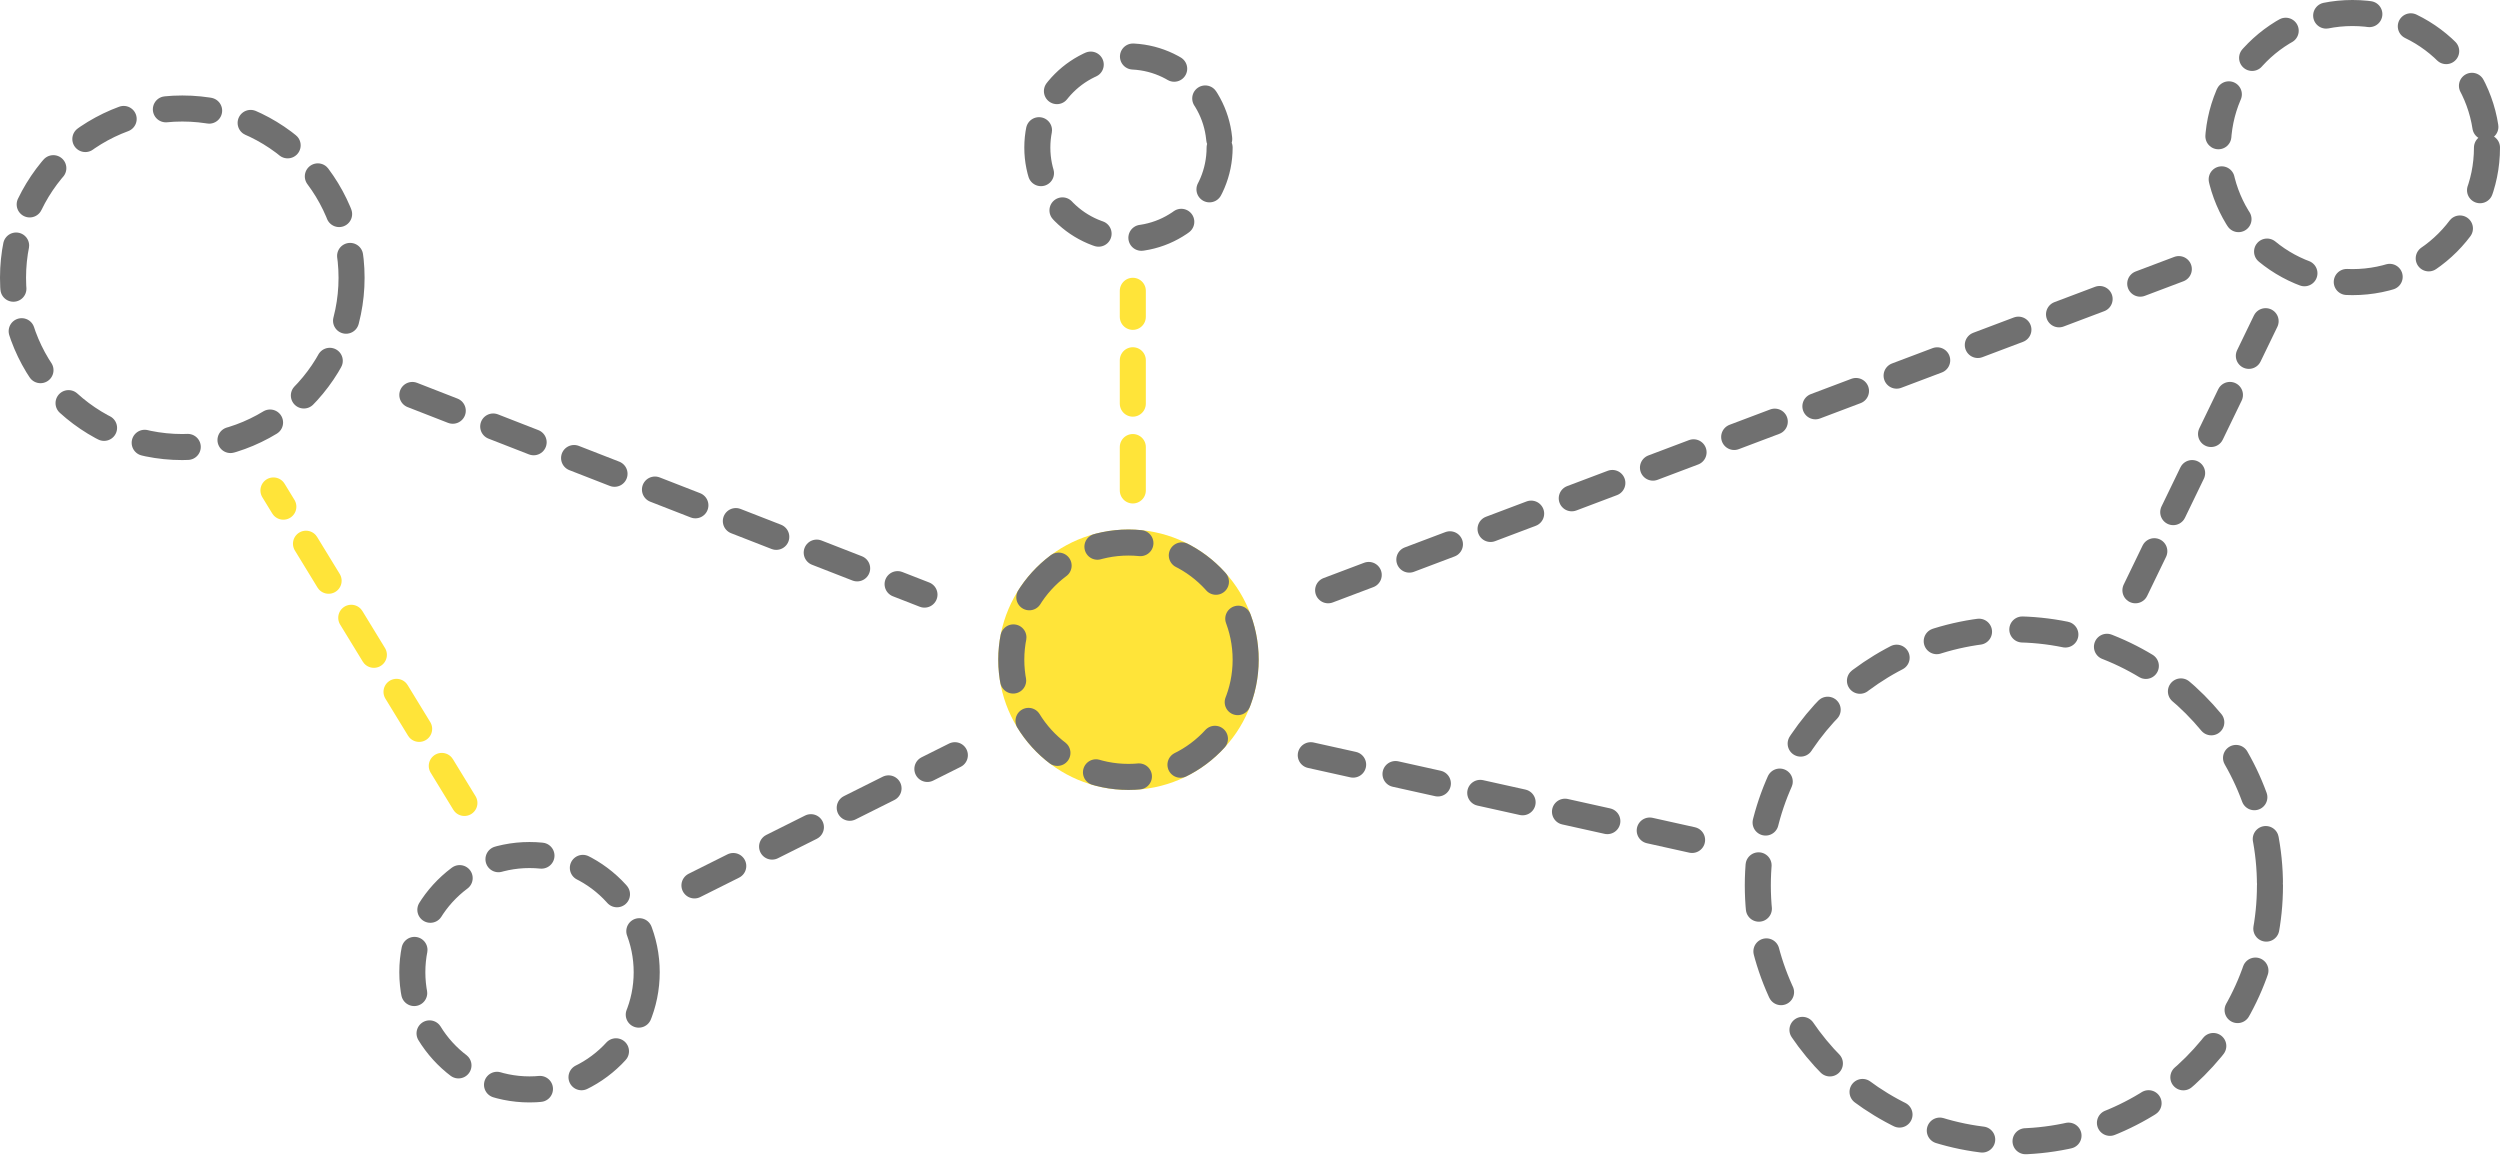 <svg xmlns="http://www.w3.org/2000/svg" width="288" height="133" viewBox="0 0 288 133">
  <g id="Group_820" data-name="Group 820" transform="translate(-1329 -2497)">
    <g id="Ellipse_57" data-name="Ellipse 57" transform="translate(1444 2558)" fill="#ffe439" stroke="#707070" stroke-linecap="round" stroke-width="3" stroke-dasharray="5">
      <circle cx="15" cy="15" r="15" stroke="none"/>
      <circle cx="15" cy="15" r="13.5" fill="none"/>
    </g>
    <g id="Ellipse_214" data-name="Ellipse 214" transform="translate(1329 2508)" fill="none" stroke="#707070" stroke-linecap="round" stroke-width="3" stroke-dasharray="5">
      <circle cx="21" cy="21" r="21" stroke="none"/>
      <circle cx="21" cy="21" r="19.5" fill="none"/>
    </g>
    <g id="Ellipse_215" data-name="Ellipse 215" transform="translate(1530 2568)" fill="none" stroke="#707070" stroke-linecap="round" stroke-width="3" stroke-dasharray="5">
      <circle cx="31" cy="31" r="31" stroke="none"/>
      <circle cx="31" cy="31" r="29.5" fill="none"/>
    </g>
    <g id="Ellipse_218" data-name="Ellipse 218" transform="translate(1583 2497)" fill="none" stroke="#707070" stroke-linecap="round" stroke-width="3" stroke-dasharray="5">
      <circle cx="17" cy="17" r="17" stroke="none"/>
      <circle cx="17" cy="17" r="15.5" fill="none"/>
    </g>
    <g id="Ellipse_220" data-name="Ellipse 220" transform="translate(1447 2502)" fill="none" stroke="#707070" stroke-linecap="round" stroke-width="3" stroke-dasharray="5">
      <circle cx="12" cy="12" r="12" stroke="none"/>
      <circle cx="12" cy="12" r="10.5" fill="none"/>
    </g>
    <g id="Ellipse_216" data-name="Ellipse 216" transform="translate(1375 2594)" fill="none" stroke="#707070" stroke-linecap="round" stroke-width="3" stroke-dasharray="5">
      <circle cx="15" cy="15" r="15" stroke="none"/>
      <circle cx="15" cy="15" r="13.5" fill="none"/>
    </g>
    <line id="Line_56" data-name="Line 56" y1="15" x2="30" transform="translate(1409 2584)" fill="none" stroke="#707070" stroke-linecap="round" stroke-width="3" stroke-dasharray="5"/>
    <line id="Line_74" data-name="Line 74" y1="31" x2="15" transform="translate(1575 2534)" fill="none" stroke="#707070" stroke-linecap="round" stroke-width="3" stroke-dasharray="5"/>
    <line id="Line_73" data-name="Line 73" y1="37" x2="98" transform="translate(1482 2528)" fill="none" stroke="#707070" stroke-linecap="round" stroke-width="3" stroke-dasharray="5"/>
    <line id="Line_60" data-name="Line 60" x2="59" y2="23" transform="translate(1376.5 2542.5)" fill="none" stroke="#707070" stroke-linecap="round" stroke-width="3" stroke-dasharray="5"/>
    <line id="Line_72" data-name="Line 72" x1="22" y1="36" transform="translate(1360.5 2553.5)" fill="none" stroke="#ffe439" stroke-linecap="round" stroke-width="3" stroke-dasharray="5"/>
    <line id="Line_81" data-name="Line 81" y1="23" transform="translate(1459.5 2530.5)" fill="none" stroke="#ffe439" stroke-linecap="round" stroke-width="3" stroke-dasharray="5"/>
    <line id="Line_59" data-name="Line 59" x2="45" y2="10" transform="translate(1480 2584)" fill="none" stroke="#707070" stroke-linecap="round" stroke-width="3" stroke-dasharray="5"/>
  </g>
</svg>
